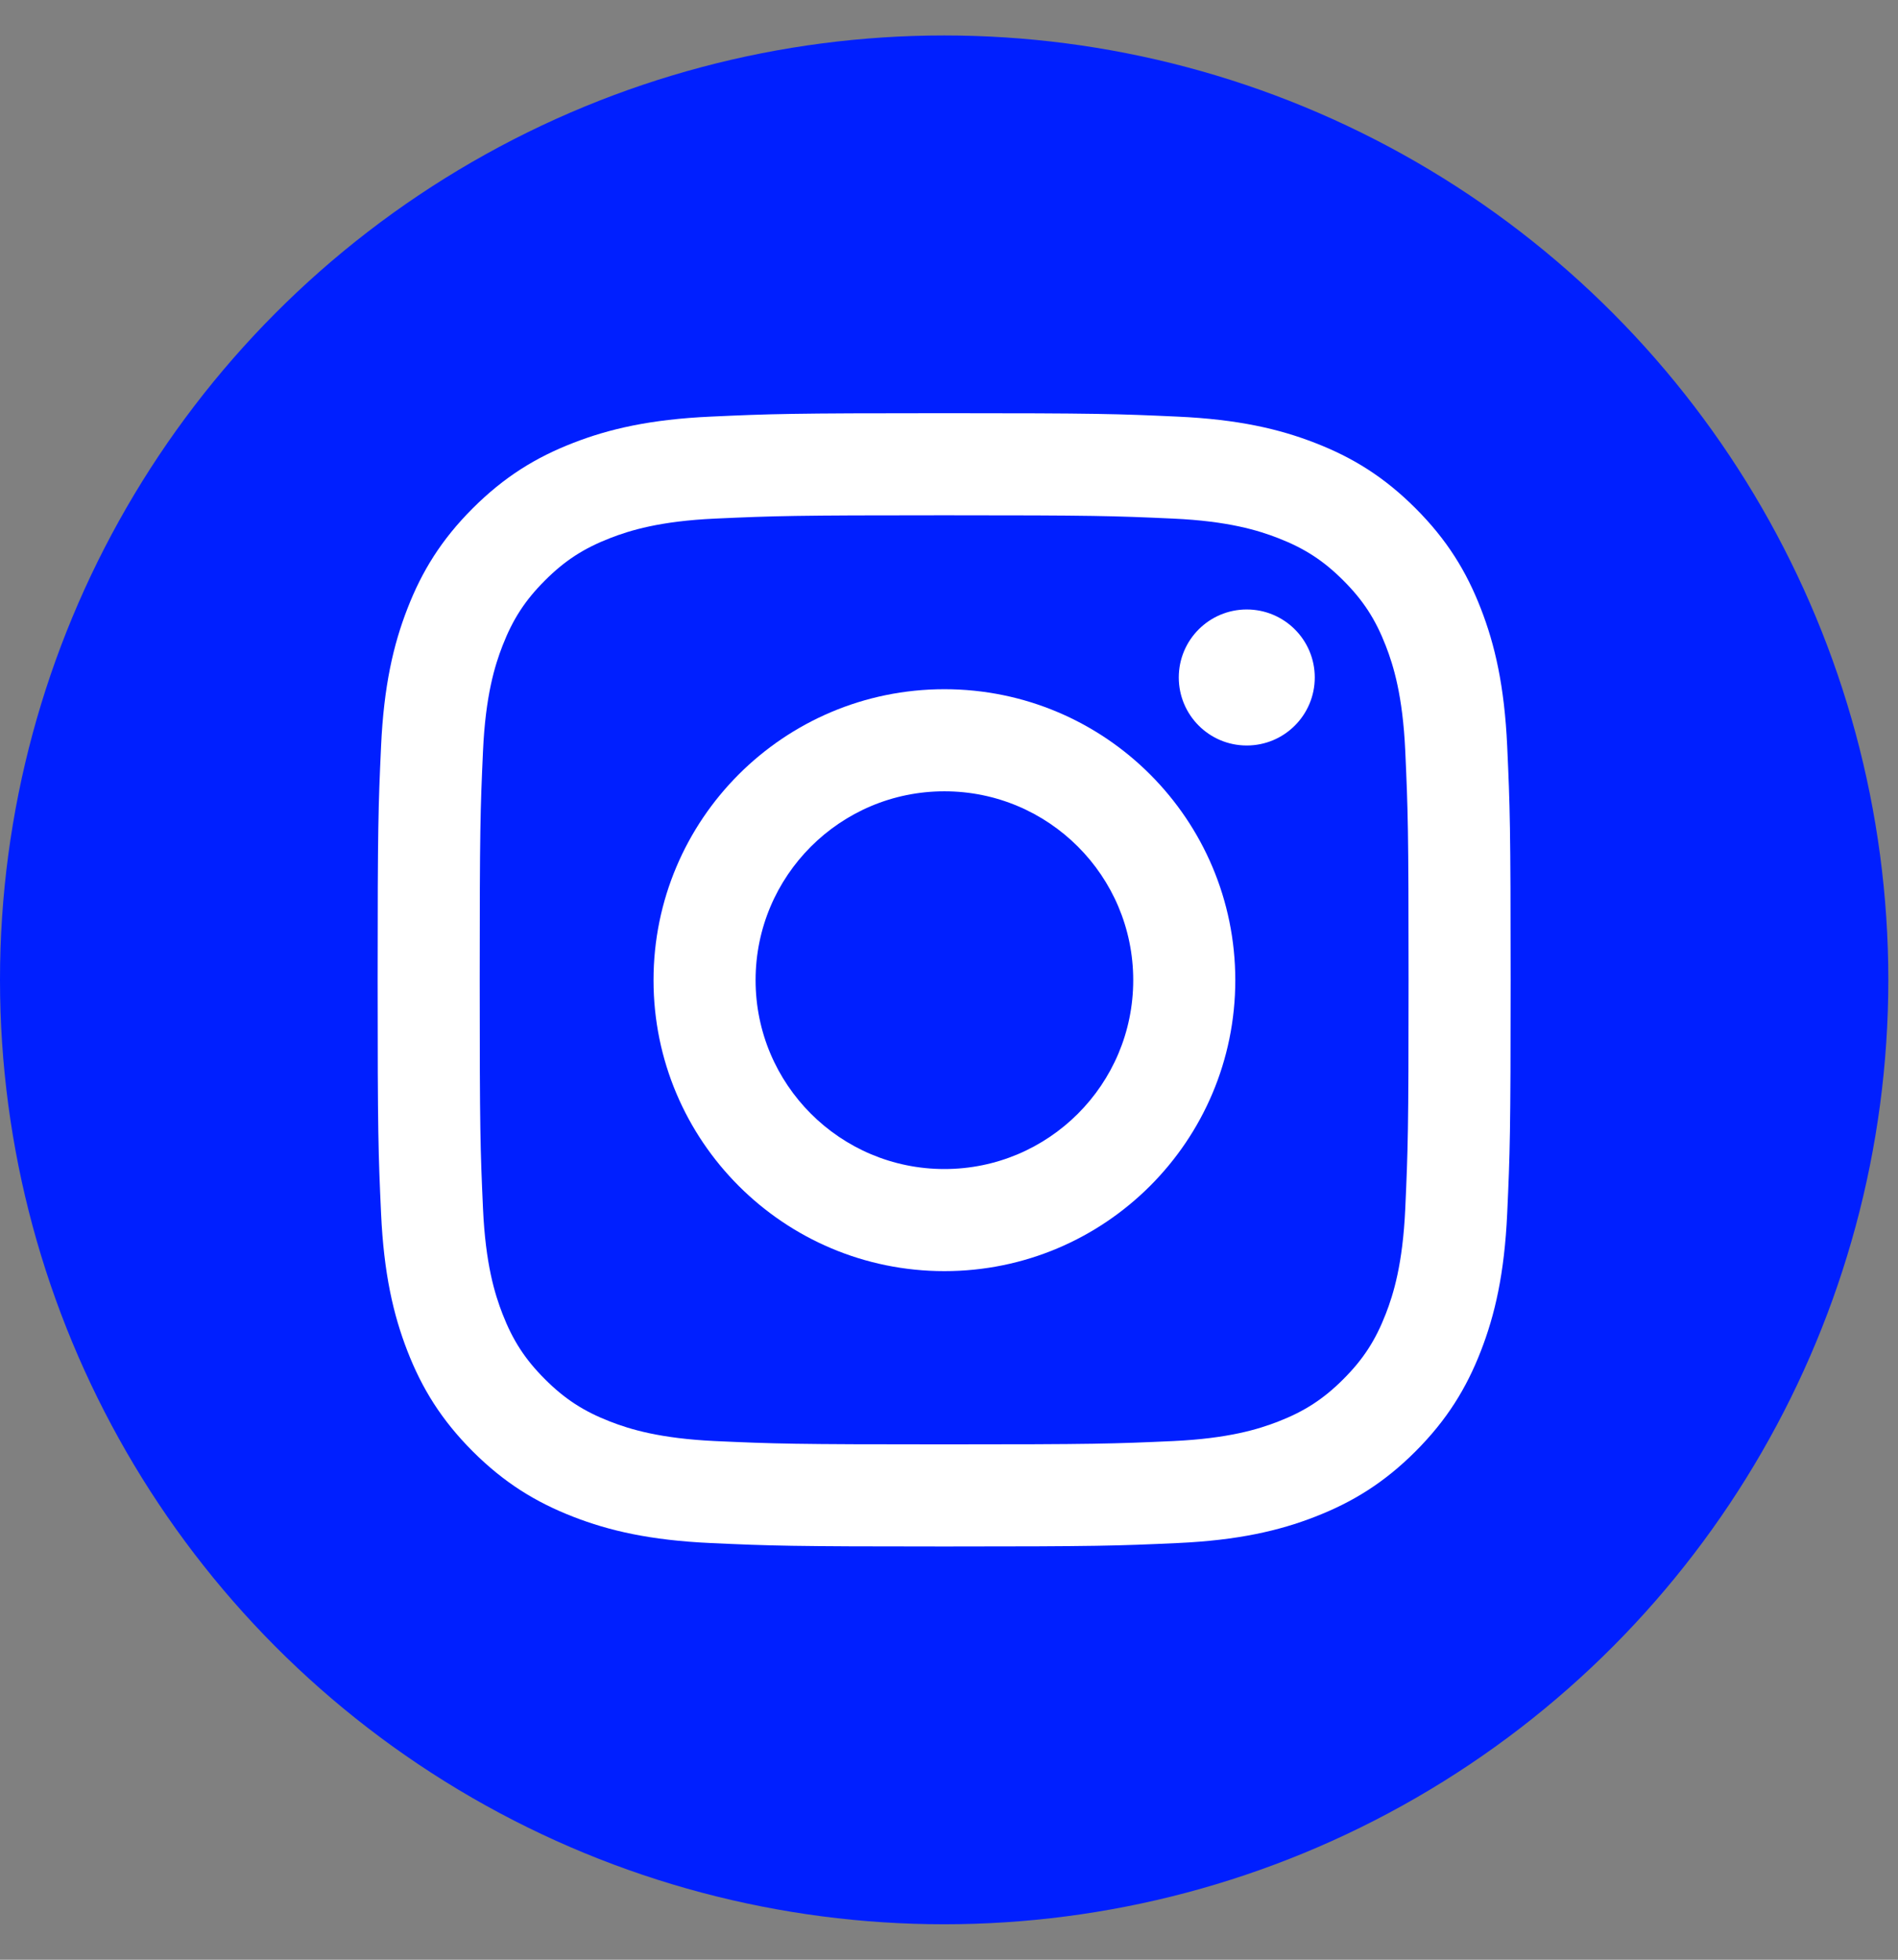 <svg width="31" height="32" viewBox="0 0 31 32" fill="none" xmlns="http://www.w3.org/2000/svg">
<rect x="0" y="0" width="31" height="32" fill="#808080" stroke="none"/>
<circle cx="15.421" cy="16" r="15.421" fill="#001FFF"/>
<path d="M15.421 8.414C17.891 8.414 18.184 8.424 19.159 8.468C20.061 8.509 20.551 8.66 20.877 8.787C21.309 8.955 21.617 9.155 21.941 9.479C22.265 9.803 22.465 10.111 22.633 10.543C22.76 10.869 22.911 11.359 22.952 12.261C22.996 13.236 23.006 13.529 23.006 15.999C23.006 18.47 22.996 18.762 22.952 19.738C22.911 20.64 22.76 21.13 22.633 21.456C22.465 21.888 22.265 22.196 21.941 22.52C21.617 22.844 21.309 23.044 20.877 23.212C20.551 23.339 20.061 23.489 19.159 23.531C18.184 23.575 17.891 23.585 15.421 23.585C12.95 23.585 12.657 23.575 11.682 23.531C10.78 23.489 10.29 23.339 9.964 23.212C9.532 23.044 9.224 22.844 8.9 22.52C8.576 22.196 8.376 21.888 8.208 21.456C8.081 21.13 7.93 20.64 7.889 19.738C7.845 18.762 7.835 18.47 7.835 15.999C7.835 13.529 7.845 13.236 7.889 12.261C7.93 11.359 8.081 10.869 8.208 10.543C8.376 10.111 8.576 9.803 8.9 9.479C9.224 9.155 9.532 8.955 9.964 8.787C10.29 8.66 10.78 8.509 11.682 8.468C12.657 8.424 12.95 8.414 15.421 8.414ZM15.421 6.747C12.908 6.747 12.593 6.758 11.606 6.803C10.621 6.848 9.948 7.004 9.36 7.233C8.751 7.469 8.236 7.786 7.721 8.3C7.207 8.814 6.89 9.33 6.654 9.939C6.425 10.527 6.269 11.2 6.224 12.185C6.179 13.171 6.168 13.487 6.168 15.999C6.168 18.512 6.179 18.827 6.224 19.814C6.269 20.799 6.425 21.471 6.654 22.06C6.89 22.668 7.207 23.184 7.721 23.699C8.236 24.213 8.751 24.529 9.36 24.766C9.948 24.995 10.621 25.151 11.606 25.196C12.593 25.241 12.908 25.252 15.421 25.252C17.933 25.252 18.248 25.241 19.235 25.196C20.22 25.151 20.893 24.995 21.481 24.766C22.09 24.529 22.606 24.213 23.12 23.699C23.634 23.184 23.951 22.668 24.187 22.06C24.416 21.471 24.572 20.799 24.617 19.814C24.662 18.827 24.673 18.512 24.673 15.999C24.673 13.487 24.662 13.171 24.617 12.185C24.572 11.2 24.416 10.527 24.187 9.939C23.951 9.33 23.634 8.814 23.12 8.3C22.606 7.786 22.09 7.469 21.481 7.233C20.893 7.004 20.22 6.848 19.235 6.803C18.248 6.758 17.933 6.747 15.421 6.747Z" fill="white"/>
<path d="M15.425 11.254C12.801 11.254 10.674 13.381 10.674 16.005C10.674 18.629 12.801 20.756 15.425 20.756C18.049 20.756 20.176 18.629 20.176 16.005C20.176 13.381 18.049 11.254 15.425 11.254ZM15.425 19.089C13.722 19.089 12.341 17.708 12.341 16.005C12.341 14.302 13.722 12.921 15.425 12.921C17.128 12.921 18.509 14.302 18.509 16.005C18.509 17.708 17.128 19.089 15.425 19.089Z" fill="white"/>
<path d="M21.474 11.062C21.474 11.676 20.977 12.173 20.363 12.173C19.75 12.173 19.253 11.676 19.253 11.062C19.253 10.449 19.75 9.952 20.363 9.952C20.977 9.952 21.474 10.449 21.474 11.062Z" fill="white"/>
</svg>
